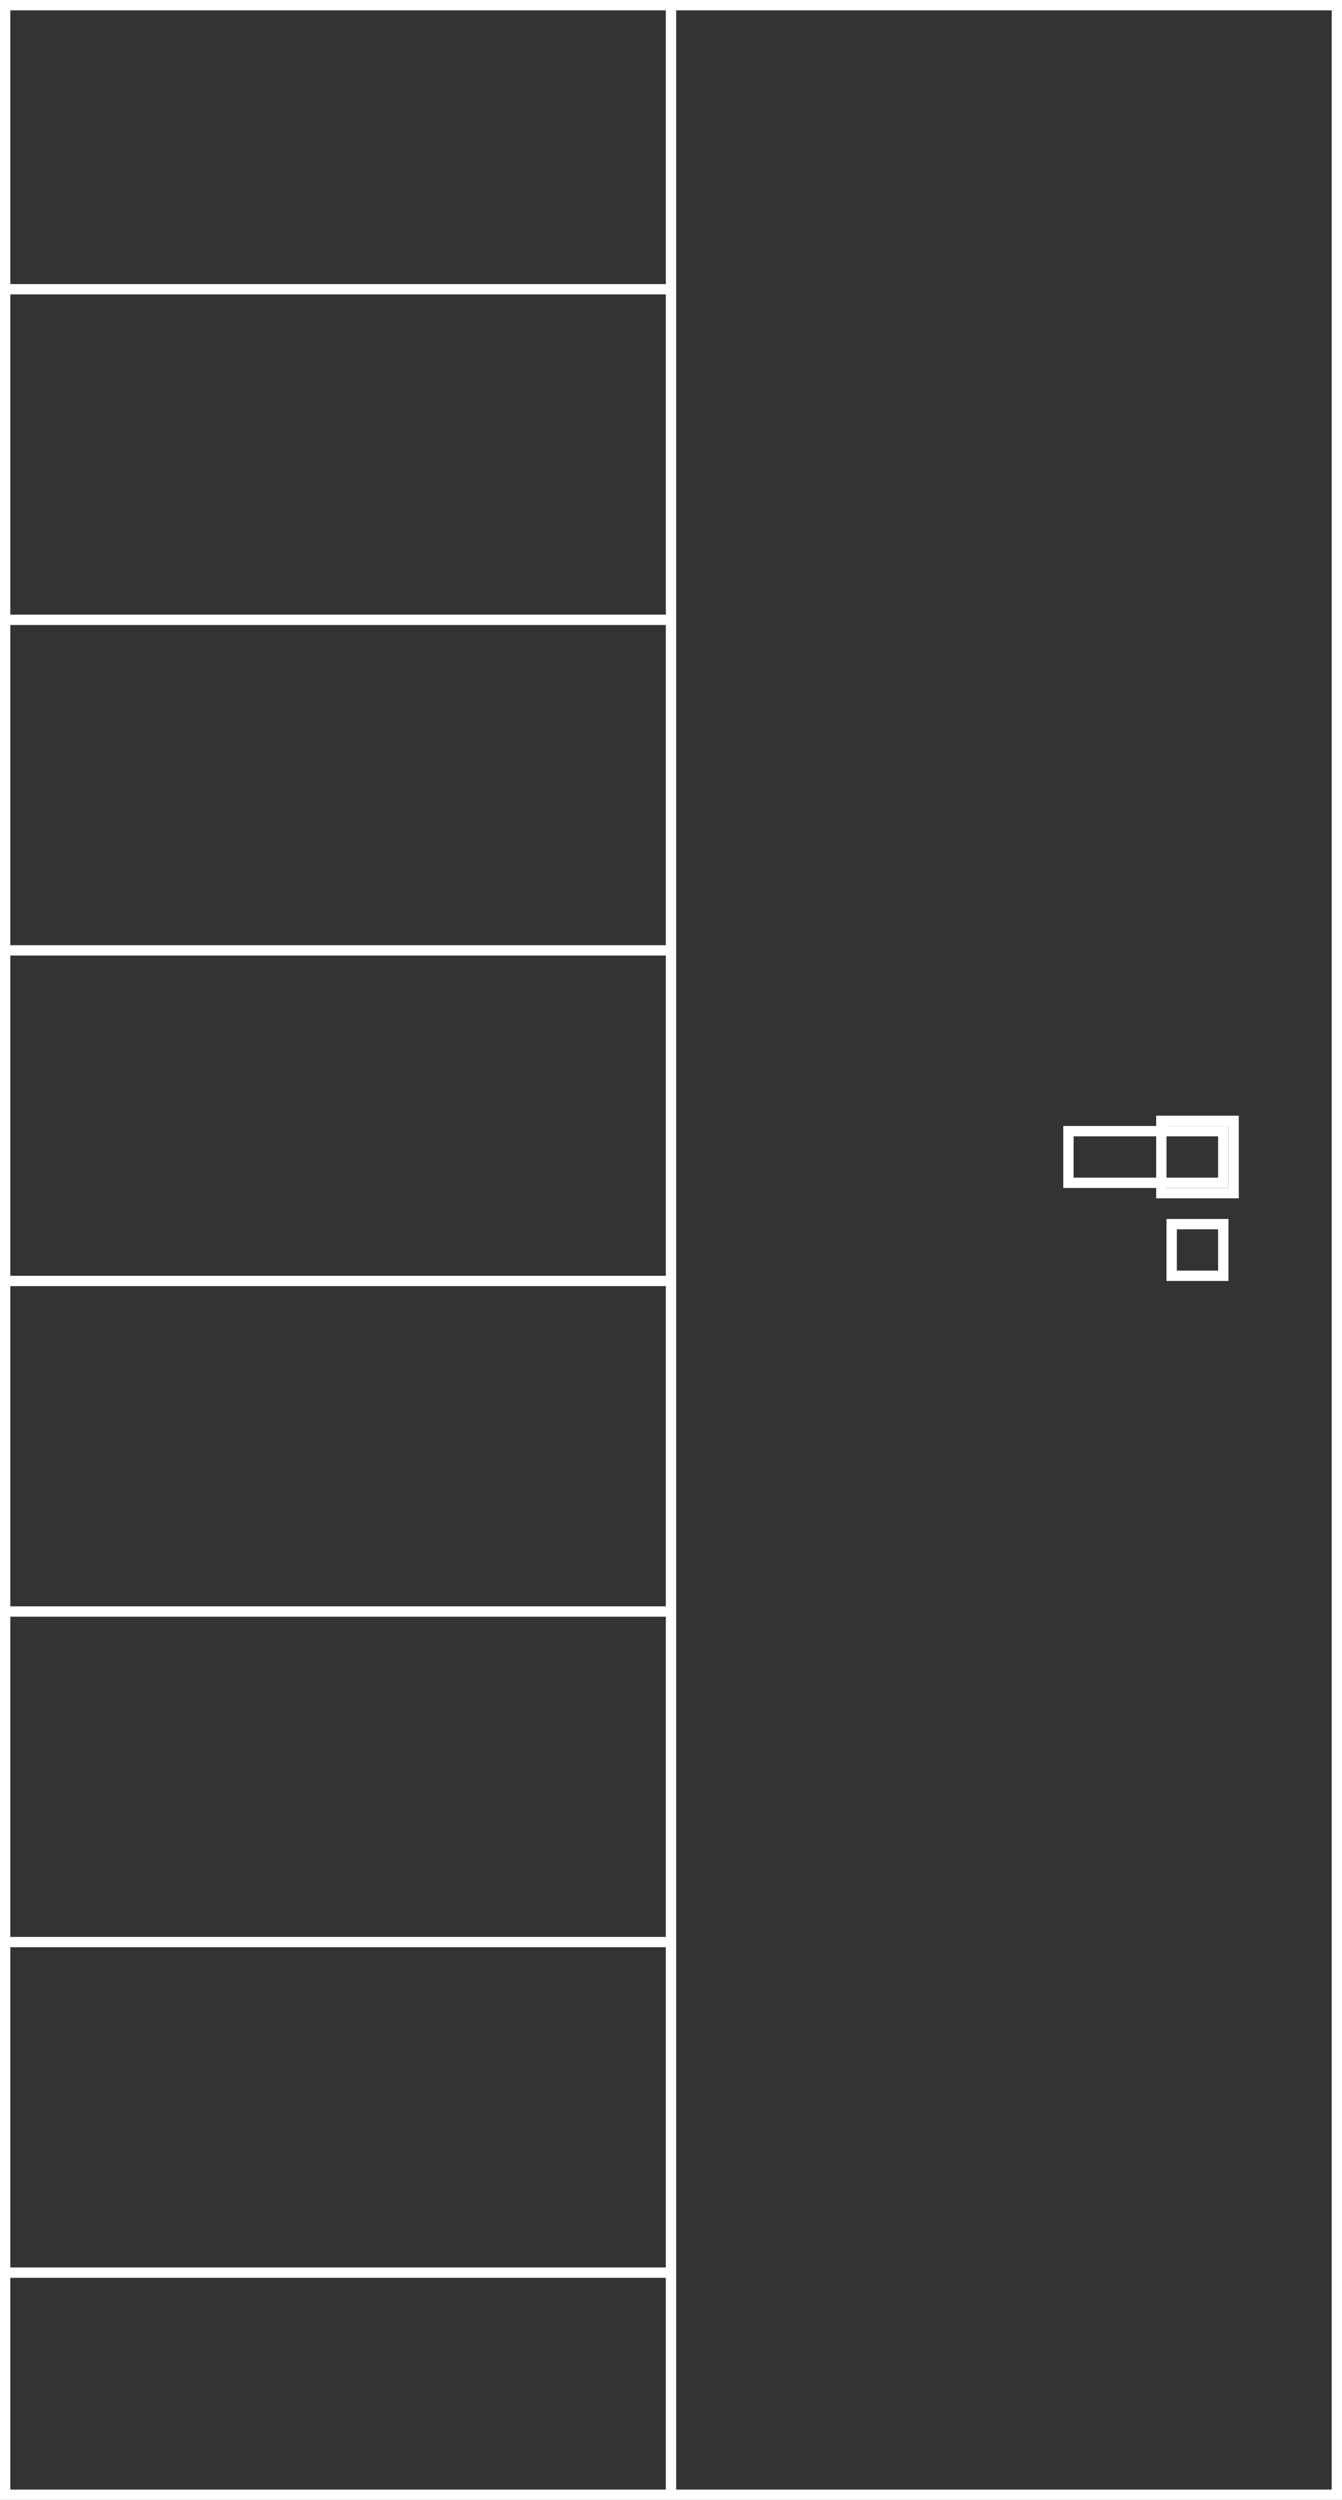 <svg xmlns="http://www.w3.org/2000/svg" width="130" height="242" viewBox="0 0 130 242">
  <rect x="0" y="0" width="130" height="242" fill="#333333" stroke="none"/>
  <g id="Grupo_22219" data-name="Grupo 22219" transform="translate(-2854 -4776)">
    <g id="Grupo_22189" data-name="Grupo 22189" transform="translate(2383 3555)">
      <g id="Retângulo_1471" data-name="Retângulo 1471" transform="translate(471 1221)" fill="none" stroke="#fff" stroke-width="1">
        <rect width="130" height="242" stroke="none"/>
        <rect x="0.5" y="0.5" width="129" height="241" fill="none"/>
      </g>
      <path id="Caminho_999" data-name="Caminho 999" d="M471,1266h65" transform="translate(0 -17)" fill="none" stroke="#fff" stroke-width="1"/>
      <path id="Caminho_1000" data-name="Caminho 1000" d="M471,1266h65" transform="translate(0 15)" fill="none" stroke="#fff" stroke-width="1"/>
      <path id="Caminho_1001" data-name="Caminho 1001" d="M471,1266h65" transform="translate(0 47)" fill="none" stroke="#fff" stroke-width="1"/>
      <path id="Caminho_1002" data-name="Caminho 1002" d="M471,1266h65" transform="translate(0 79)" fill="none" stroke="#fff" stroke-width="1"/>
      <path id="Caminho_1003" data-name="Caminho 1003" d="M471,1266h65" transform="translate(0 111)" fill="none" stroke="#fff" stroke-width="1"/>
      <path id="Caminho_1004" data-name="Caminho 1004" d="M471,1266h65" transform="translate(0 143)" fill="none" stroke="#fff" stroke-width="1"/>
      <path id="Caminho_1005" data-name="Caminho 1005" d="M471,1266h65" transform="translate(0 175)" fill="none" stroke="#fff" stroke-width="1"/>
      <g id="Retângulo_1472" data-name="Retângulo 1472" transform="translate(584 1339)" fill="none" stroke="#fff" stroke-width="1">
        <rect width="6" height="6" stroke="none"/>
        <rect x="0.5" y="0.5" width="5" height="5" fill="none"/>
      </g>
      <g id="Retângulo_1473" data-name="Retângulo 1473" transform="translate(583 1329)" fill="none" stroke="#fff" stroke-width="1">
        <rect width="8" height="8" stroke="none"/>
        <rect x="0.5" y="0.5" width="7" height="7" fill="none"/>
      </g>
      <g id="Retângulo_1474" data-name="Retângulo 1474" transform="translate(574 1336) rotate(-90)" fill="none" stroke="#fff" stroke-width="1">
        <rect width="6" height="16" stroke="none"/>
        <rect x="0.5" y="0.5" width="5" height="15" fill="none"/>
      </g>
    </g>
    <path id="Caminho_1006" data-name="Caminho 1006" d="M-320,1017v241.667" transform="translate(3239 3759)" fill="none" stroke="#fff" stroke-width="1"/>
  </g>
</svg>
